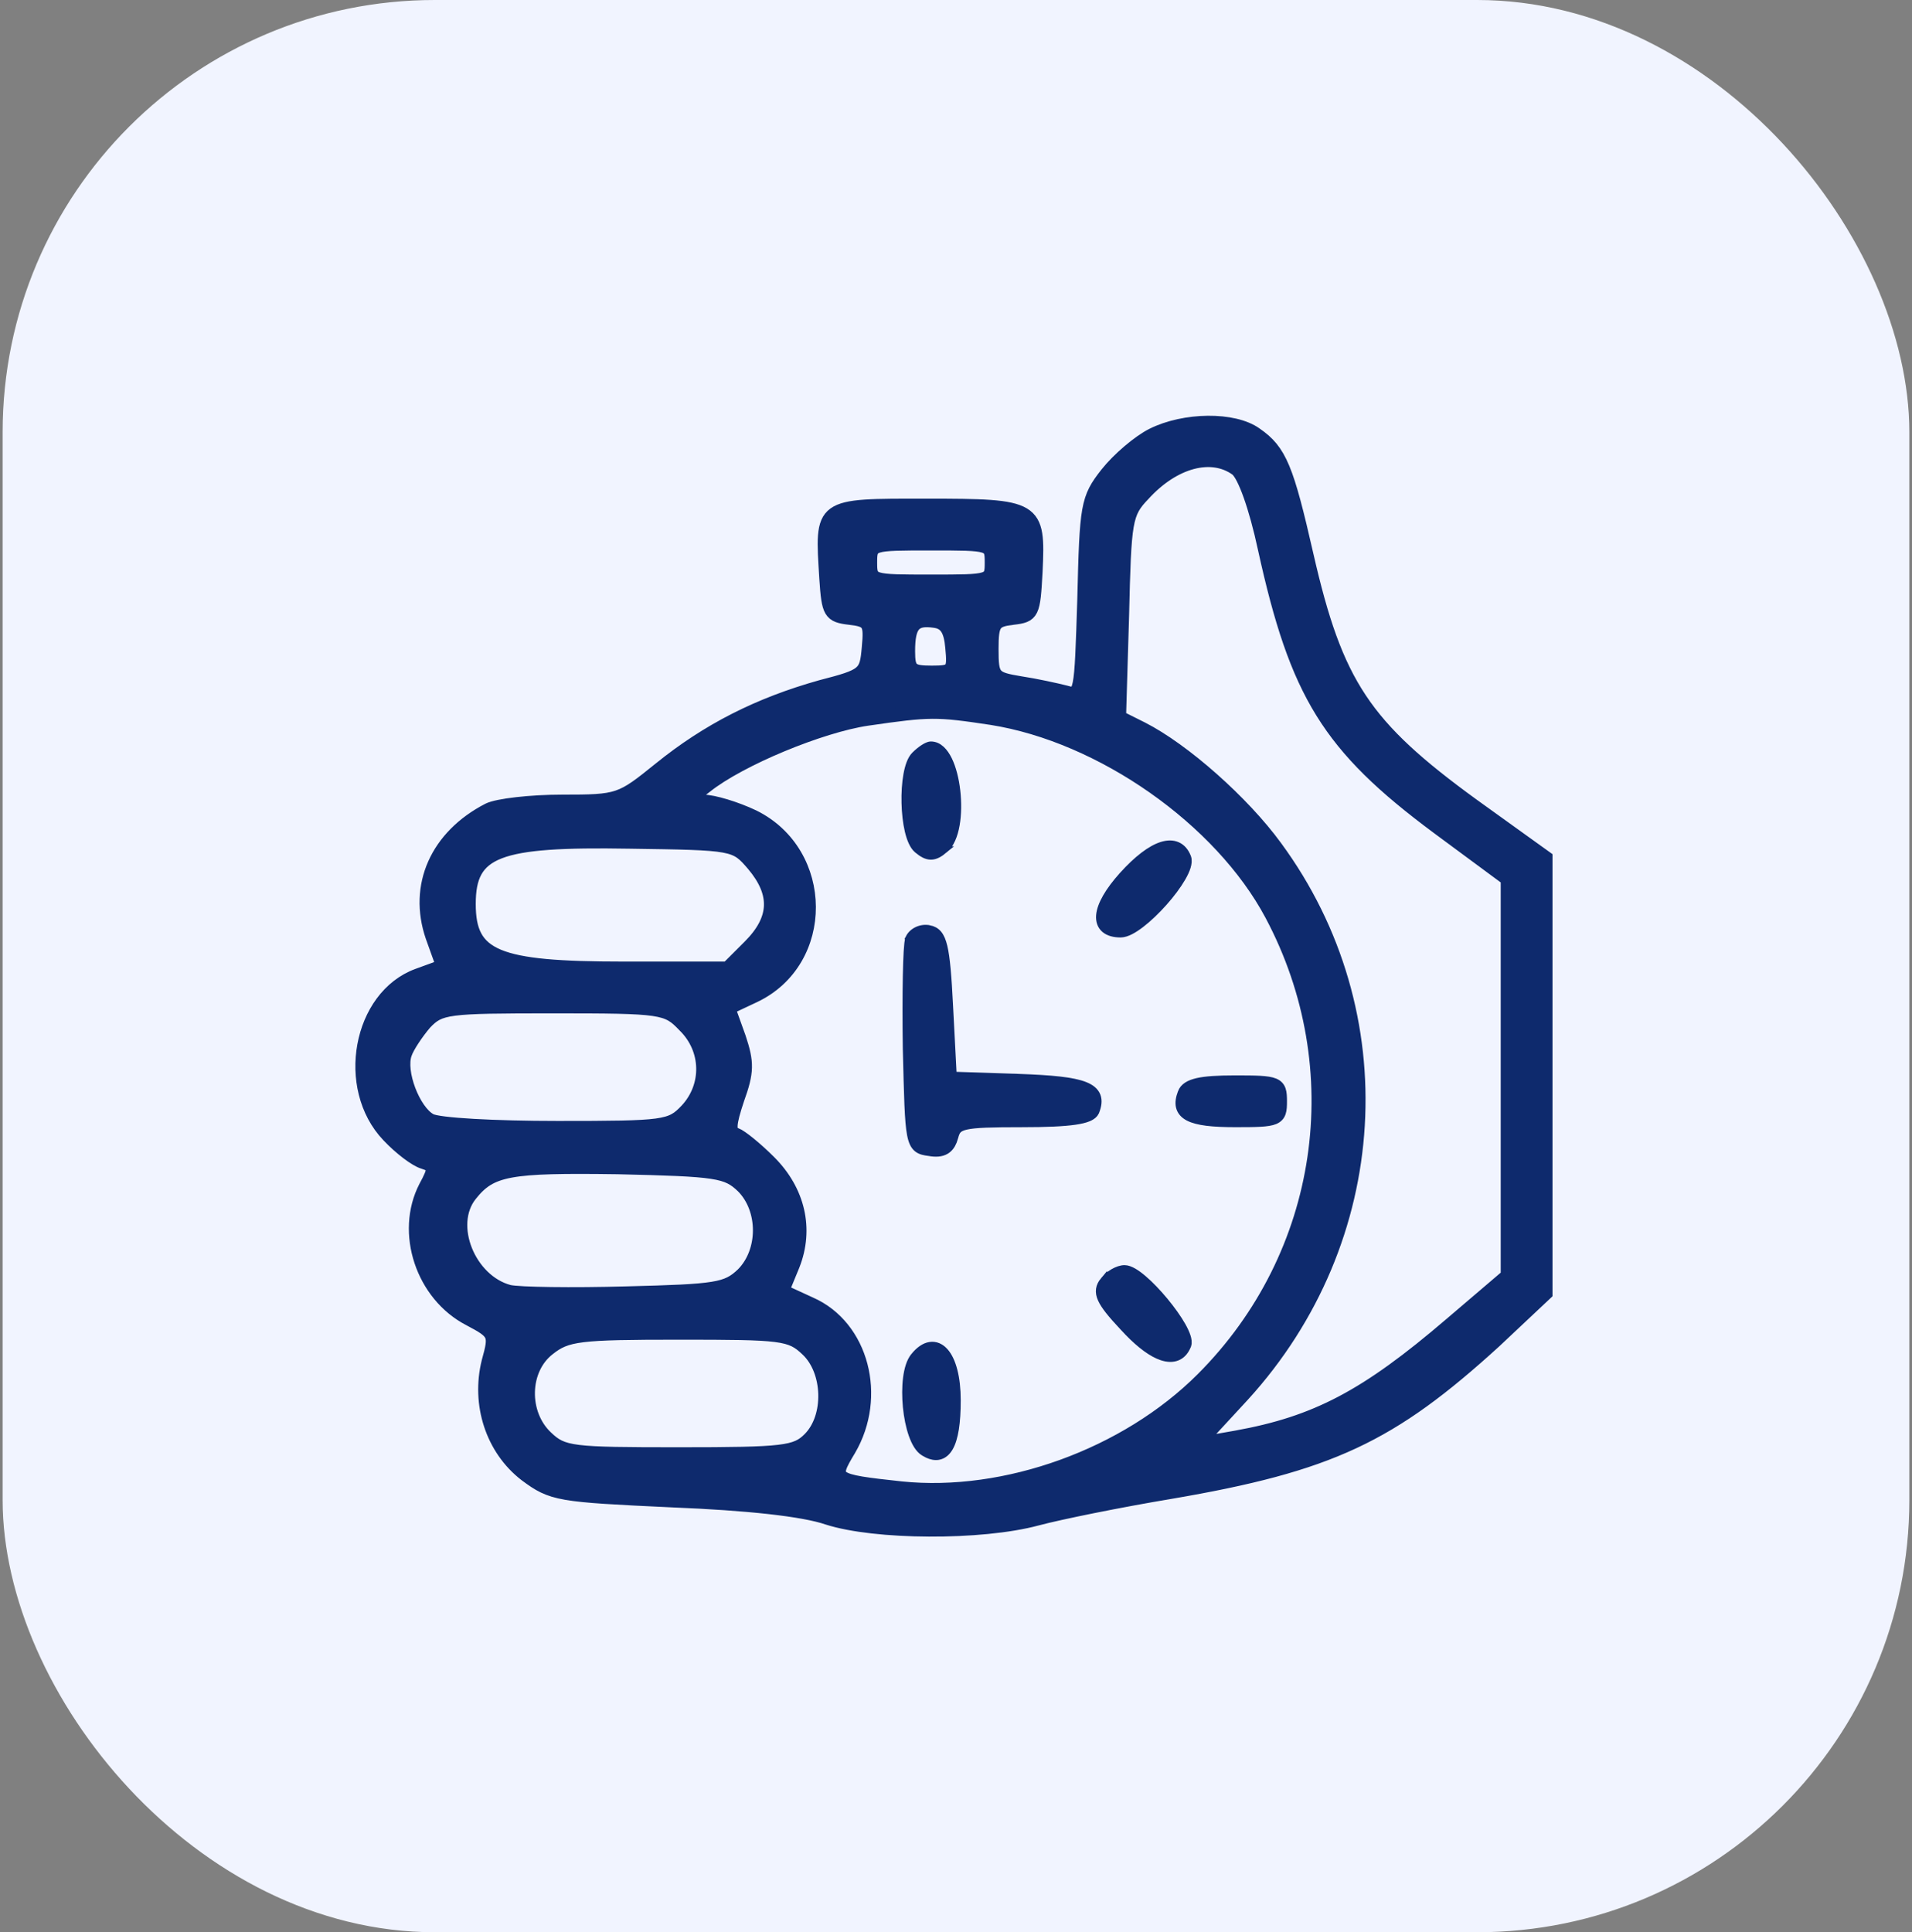 <svg xmlns="http://www.w3.org/2000/svg" width="95" height="96" viewBox="0 0 95 96" fill="none"><rect x="0" y="0" width="95" height="96" fill="#808080" stroke="none"/><rect x="0.131" width="94.737" height="96" rx="21.474" fill="#F1F4FF"></rect><mask id="path-2-outside-1_1768_31747" maskUnits="userSpaceOnUse" x="17.001" y="20" width="61" height="57" fill="black"><rect fill="white" x="17.001" y="20" width="61" height="57"></rect><path d="M57.264 21.613C56.586 21.952 55.568 22.82 55.002 23.536C54.022 24.78 53.984 25.119 53.871 29.757C53.72 34.545 53.72 34.621 52.928 34.394C52.476 34.281 51.458 34.055 50.704 33.942C49.347 33.716 49.271 33.64 49.271 32.245C49.271 30.963 49.384 30.812 50.327 30.699C51.307 30.586 51.345 30.473 51.458 28.4C51.609 25.195 51.496 25.119 46.029 25.119C40.713 25.119 40.826 25.044 41.052 28.739C41.165 30.436 41.241 30.586 42.221 30.699C43.201 30.812 43.276 30.963 43.163 32.17C43.05 33.489 42.975 33.565 40.788 34.13C37.697 34.998 35.17 36.279 32.795 38.202C30.834 39.786 30.759 39.824 27.931 39.824C26.386 39.824 24.727 40.012 24.274 40.238C21.71 41.558 20.617 44.009 21.484 46.535L22.012 48.005L20.768 48.458C17.865 49.513 17.035 54.038 19.297 56.413C19.901 57.054 20.655 57.619 21.032 57.733C21.635 57.921 21.635 58.072 21.145 58.977C19.976 61.239 20.994 64.331 23.332 65.537C24.613 66.216 24.651 66.291 24.274 67.648C23.746 69.76 24.463 71.984 26.122 73.266C27.441 74.246 27.743 74.284 33.398 74.548C37.169 74.699 39.921 75.001 41.127 75.415C43.465 76.169 48.743 76.207 51.533 75.453C52.665 75.151 55.643 74.548 58.132 74.133C66.087 72.776 69.103 71.343 74.268 66.63L76.794 64.255V53.434V42.614L73.175 40.012C67.784 36.091 66.388 34.017 64.918 27.57C63.938 23.272 63.599 22.405 62.392 21.575C61.299 20.784 58.848 20.821 57.264 21.613ZM61.449 23.31C61.826 23.611 62.392 25.157 62.844 27.268C64.428 34.47 66.011 37.071 71.441 41.105L74.909 43.669V53.547V63.388L72.082 65.801C67.897 69.383 65.408 70.702 61.412 71.419L59.489 71.758L61.751 69.307C68.764 61.616 69.442 50.343 63.372 42.086C61.751 39.861 58.81 37.26 56.736 36.204L55.605 35.639L55.756 30.586C55.869 25.836 55.907 25.496 56.812 24.554C58.32 22.895 60.205 22.405 61.449 23.31ZM49.271 27.947C49.271 28.89 49.234 28.89 46.255 28.89C43.276 28.89 43.239 28.89 43.239 27.947C43.239 27.005 43.276 27.005 46.255 27.005C49.234 27.005 49.271 27.005 49.271 27.947ZM47.311 32.17C47.424 33.339 47.349 33.414 46.293 33.414C45.275 33.414 45.124 33.301 45.124 32.358C45.124 31.039 45.426 30.699 46.444 30.85C47.009 30.926 47.235 31.303 47.311 32.17ZM49.271 35.676C54.738 36.543 60.658 40.691 63.184 45.441C67.256 53.095 65.898 62.37 59.753 68.516C55.945 72.324 49.95 74.473 44.785 73.945C41.316 73.568 41.278 73.53 42.183 72.022C43.729 69.383 42.824 65.914 40.26 64.783L38.865 64.142L39.393 62.86C40.109 61.05 39.657 59.165 38.224 57.733C37.546 57.054 36.792 56.451 36.565 56.375C36.188 56.262 36.226 55.847 36.641 54.603C37.131 53.246 37.131 52.793 36.716 51.549L36.188 50.079L37.47 49.476C41.127 47.741 41.09 42.387 37.433 40.578C36.565 40.163 35.434 39.824 34.944 39.824H34.077L35.057 39.069C36.754 37.712 40.788 36.053 43.088 35.714C46.217 35.261 46.519 35.261 49.271 35.676ZM37.433 42.953C38.639 44.386 38.601 45.667 37.244 47.025L36.151 48.118H30.985C24.651 48.118 23.294 47.553 23.294 44.913C23.294 42.237 24.689 41.709 31.287 41.822C36.49 41.897 36.528 41.897 37.433 42.953ZM34.002 50.946C35.208 52.115 35.246 53.962 34.115 55.169C33.323 55.998 33.059 56.036 27.705 56.036C24.613 56.036 21.748 55.885 21.371 55.659C20.542 55.206 19.788 53.246 20.127 52.341C20.24 52.002 20.692 51.323 21.107 50.833C21.861 50.041 22.163 50.003 27.479 50.003C32.946 50.003 33.134 50.041 34.002 50.946ZM36.905 58.939C38.036 60.07 38.036 62.181 36.905 63.313C36.113 64.067 35.623 64.142 31.136 64.255C28.422 64.331 25.782 64.293 25.292 64.18C23.294 63.652 22.163 60.862 23.369 59.354C24.387 58.072 25.292 57.921 30.684 57.996C35.66 58.11 36.113 58.185 36.905 58.939ZM40.109 67.045C41.241 68.101 41.316 70.401 40.223 71.494C39.544 72.173 38.978 72.248 33.738 72.248C28.384 72.248 27.969 72.21 27.14 71.419C25.895 70.25 25.933 68.025 27.253 67.007C28.158 66.291 28.761 66.216 33.738 66.216C38.865 66.216 39.28 66.253 40.109 67.045Z"></path></mask><path d="M57.264 21.613C56.586 21.952 55.568 22.82 55.002 23.536C54.022 24.78 53.984 25.119 53.871 29.757C53.72 34.545 53.72 34.621 52.928 34.394C52.476 34.281 51.458 34.055 50.704 33.942C49.347 33.716 49.271 33.64 49.271 32.245C49.271 30.963 49.384 30.812 50.327 30.699C51.307 30.586 51.345 30.473 51.458 28.4C51.609 25.195 51.496 25.119 46.029 25.119C40.713 25.119 40.826 25.044 41.052 28.739C41.165 30.436 41.241 30.586 42.221 30.699C43.201 30.812 43.276 30.963 43.163 32.17C43.05 33.489 42.975 33.565 40.788 34.13C37.697 34.998 35.17 36.279 32.795 38.202C30.834 39.786 30.759 39.824 27.931 39.824C26.386 39.824 24.727 40.012 24.274 40.238C21.71 41.558 20.617 44.009 21.484 46.535L22.012 48.005L20.768 48.458C17.865 49.513 17.035 54.038 19.297 56.413C19.901 57.054 20.655 57.619 21.032 57.733C21.635 57.921 21.635 58.072 21.145 58.977C19.976 61.239 20.994 64.331 23.332 65.537C24.613 66.216 24.651 66.291 24.274 67.648C23.746 69.76 24.463 71.984 26.122 73.266C27.441 74.246 27.743 74.284 33.398 74.548C37.169 74.699 39.921 75.001 41.127 75.415C43.465 76.169 48.743 76.207 51.533 75.453C52.665 75.151 55.643 74.548 58.132 74.133C66.087 72.776 69.103 71.343 74.268 66.63L76.794 64.255V53.434V42.614L73.175 40.012C67.784 36.091 66.388 34.017 64.918 27.57C63.938 23.272 63.599 22.405 62.392 21.575C61.299 20.784 58.848 20.821 57.264 21.613ZM61.449 23.31C61.826 23.611 62.392 25.157 62.844 27.268C64.428 34.47 66.011 37.071 71.441 41.105L74.909 43.669V53.547V63.388L72.082 65.801C67.897 69.383 65.408 70.702 61.412 71.419L59.489 71.758L61.751 69.307C68.764 61.616 69.442 50.343 63.372 42.086C61.751 39.861 58.81 37.26 56.736 36.204L55.605 35.639L55.756 30.586C55.869 25.836 55.907 25.496 56.812 24.554C58.32 22.895 60.205 22.405 61.449 23.31ZM49.271 27.947C49.271 28.89 49.234 28.89 46.255 28.89C43.276 28.89 43.239 28.89 43.239 27.947C43.239 27.005 43.276 27.005 46.255 27.005C49.234 27.005 49.271 27.005 49.271 27.947ZM47.311 32.17C47.424 33.339 47.349 33.414 46.293 33.414C45.275 33.414 45.124 33.301 45.124 32.358C45.124 31.039 45.426 30.699 46.444 30.85C47.009 30.926 47.235 31.303 47.311 32.17ZM49.271 35.676C54.738 36.543 60.658 40.691 63.184 45.441C67.256 53.095 65.898 62.37 59.753 68.516C55.945 72.324 49.95 74.473 44.785 73.945C41.316 73.568 41.278 73.53 42.183 72.022C43.729 69.383 42.824 65.914 40.26 64.783L38.865 64.142L39.393 62.86C40.109 61.05 39.657 59.165 38.224 57.733C37.546 57.054 36.792 56.451 36.565 56.375C36.188 56.262 36.226 55.847 36.641 54.603C37.131 53.246 37.131 52.793 36.716 51.549L36.188 50.079L37.47 49.476C41.127 47.741 41.09 42.387 37.433 40.578C36.565 40.163 35.434 39.824 34.944 39.824H34.077L35.057 39.069C36.754 37.712 40.788 36.053 43.088 35.714C46.217 35.261 46.519 35.261 49.271 35.676ZM37.433 42.953C38.639 44.386 38.601 45.667 37.244 47.025L36.151 48.118H30.985C24.651 48.118 23.294 47.553 23.294 44.913C23.294 42.237 24.689 41.709 31.287 41.822C36.49 41.897 36.528 41.897 37.433 42.953ZM34.002 50.946C35.208 52.115 35.246 53.962 34.115 55.169C33.323 55.998 33.059 56.036 27.705 56.036C24.613 56.036 21.748 55.885 21.371 55.659C20.542 55.206 19.788 53.246 20.127 52.341C20.24 52.002 20.692 51.323 21.107 50.833C21.861 50.041 22.163 50.003 27.479 50.003C32.946 50.003 33.134 50.041 34.002 50.946ZM36.905 58.939C38.036 60.07 38.036 62.181 36.905 63.313C36.113 64.067 35.623 64.142 31.136 64.255C28.422 64.331 25.782 64.293 25.292 64.18C23.294 63.652 22.163 60.862 23.369 59.354C24.387 58.072 25.292 57.921 30.684 57.996C35.66 58.11 36.113 58.185 36.905 58.939ZM40.109 67.045C41.241 68.101 41.316 70.401 40.223 71.494C39.544 72.173 38.978 72.248 33.738 72.248C28.384 72.248 27.969 72.21 27.14 71.419C25.895 70.25 25.933 68.025 27.253 67.007C28.158 66.291 28.761 66.216 33.738 66.216C38.865 66.216 39.28 66.253 40.109 67.045Z" fill="#0E2A6D"></path><path d="M57.264 21.613C56.586 21.952 55.568 22.82 55.002 23.536C54.022 24.78 53.984 25.119 53.871 29.757C53.72 34.545 53.72 34.621 52.928 34.394C52.476 34.281 51.458 34.055 50.704 33.942C49.347 33.716 49.271 33.64 49.271 32.245C49.271 30.963 49.384 30.812 50.327 30.699C51.307 30.586 51.345 30.473 51.458 28.4C51.609 25.195 51.496 25.119 46.029 25.119C40.713 25.119 40.826 25.044 41.052 28.739C41.165 30.436 41.241 30.586 42.221 30.699C43.201 30.812 43.276 30.963 43.163 32.17C43.05 33.489 42.975 33.565 40.788 34.13C37.697 34.998 35.17 36.279 32.795 38.202C30.834 39.786 30.759 39.824 27.931 39.824C26.386 39.824 24.727 40.012 24.274 40.238C21.71 41.558 20.617 44.009 21.484 46.535L22.012 48.005L20.768 48.458C17.865 49.513 17.035 54.038 19.297 56.413C19.901 57.054 20.655 57.619 21.032 57.733C21.635 57.921 21.635 58.072 21.145 58.977C19.976 61.239 20.994 64.331 23.332 65.537C24.613 66.216 24.651 66.291 24.274 67.648C23.746 69.76 24.463 71.984 26.122 73.266C27.441 74.246 27.743 74.284 33.398 74.548C37.169 74.699 39.921 75.001 41.127 75.415C43.465 76.169 48.743 76.207 51.533 75.453C52.665 75.151 55.643 74.548 58.132 74.133C66.087 72.776 69.103 71.343 74.268 66.63L76.794 64.255V53.434V42.614L73.175 40.012C67.784 36.091 66.388 34.017 64.918 27.57C63.938 23.272 63.599 22.405 62.392 21.575C61.299 20.784 58.848 20.821 57.264 21.613ZM61.449 23.31C61.826 23.611 62.392 25.157 62.844 27.268C64.428 34.47 66.011 37.071 71.441 41.105L74.909 43.669V53.547V63.388L72.082 65.801C67.897 69.383 65.408 70.702 61.412 71.419L59.489 71.758L61.751 69.307C68.764 61.616 69.442 50.343 63.372 42.086C61.751 39.861 58.81 37.26 56.736 36.204L55.605 35.639L55.756 30.586C55.869 25.836 55.907 25.496 56.812 24.554C58.32 22.895 60.205 22.405 61.449 23.31ZM49.271 27.947C49.271 28.89 49.234 28.89 46.255 28.89C43.276 28.89 43.239 28.89 43.239 27.947C43.239 27.005 43.276 27.005 46.255 27.005C49.234 27.005 49.271 27.005 49.271 27.947ZM47.311 32.17C47.424 33.339 47.349 33.414 46.293 33.414C45.275 33.414 45.124 33.301 45.124 32.358C45.124 31.039 45.426 30.699 46.444 30.85C47.009 30.926 47.235 31.303 47.311 32.17ZM49.271 35.676C54.738 36.543 60.658 40.691 63.184 45.441C67.256 53.095 65.898 62.37 59.753 68.516C55.945 72.324 49.95 74.473 44.785 73.945C41.316 73.568 41.278 73.53 42.183 72.022C43.729 69.383 42.824 65.914 40.26 64.783L38.865 64.142L39.393 62.86C40.109 61.05 39.657 59.165 38.224 57.733C37.546 57.054 36.792 56.451 36.565 56.375C36.188 56.262 36.226 55.847 36.641 54.603C37.131 53.246 37.131 52.793 36.716 51.549L36.188 50.079L37.47 49.476C41.127 47.741 41.09 42.387 37.433 40.578C36.565 40.163 35.434 39.824 34.944 39.824H34.077L35.057 39.069C36.754 37.712 40.788 36.053 43.088 35.714C46.217 35.261 46.519 35.261 49.271 35.676ZM37.433 42.953C38.639 44.386 38.601 45.667 37.244 47.025L36.151 48.118H30.985C24.651 48.118 23.294 47.553 23.294 44.913C23.294 42.237 24.689 41.709 31.287 41.822C36.49 41.897 36.528 41.897 37.433 42.953ZM34.002 50.946C35.208 52.115 35.246 53.962 34.115 55.169C33.323 55.998 33.059 56.036 27.705 56.036C24.613 56.036 21.748 55.885 21.371 55.659C20.542 55.206 19.788 53.246 20.127 52.341C20.24 52.002 20.692 51.323 21.107 50.833C21.861 50.041 22.163 50.003 27.479 50.003C32.946 50.003 33.134 50.041 34.002 50.946ZM36.905 58.939C38.036 60.07 38.036 62.181 36.905 63.313C36.113 64.067 35.623 64.142 31.136 64.255C28.422 64.331 25.782 64.293 25.292 64.18C23.294 63.652 22.163 60.862 23.369 59.354C24.387 58.072 25.292 57.921 30.684 57.996C35.66 58.11 36.113 58.185 36.905 58.939ZM40.109 67.045C41.241 68.101 41.316 70.401 40.223 71.494C39.544 72.173 38.978 72.248 33.738 72.248C28.384 72.248 27.969 72.21 27.14 71.419C25.895 70.25 25.933 68.025 27.253 67.007C28.158 66.291 28.761 66.216 33.738 66.216C38.865 66.216 39.28 66.253 40.109 67.045Z" stroke="#0E2A6D" stroke-width="0.688" mask="url(#path-2-outside-1_1768_31747)"></path><path d="M46.253 42.539C46.488 42.539 46.699 42.408 46.929 42.217H46.928C47.241 41.96 47.42 41.493 47.51 40.982C47.601 40.463 47.606 39.861 47.541 39.289C47.476 38.719 47.339 38.167 47.138 37.752C46.943 37.352 46.653 37.011 46.253 37.011C46.187 37.011 46.119 37.036 46.066 37.06C46.008 37.086 45.942 37.123 45.876 37.166C45.743 37.253 45.593 37.374 45.453 37.514C45.349 37.618 45.269 37.764 45.207 37.926C45.144 38.09 45.095 38.283 45.058 38.491C44.983 38.908 44.953 39.403 44.965 39.893C44.977 40.382 45.03 40.873 45.126 41.28C45.174 41.484 45.234 41.671 45.306 41.828C45.377 41.983 45.465 42.123 45.578 42.217C45.807 42.408 46.018 42.539 46.253 42.539Z" fill="#0E2A6D" stroke="#0E2A6D" stroke-width="0.344"></path><path d="M55.682 46.404C55.835 46.404 56.002 46.346 56.166 46.263C56.334 46.178 56.515 46.057 56.7 45.915C57.071 45.63 57.471 45.245 57.832 44.839C58.193 44.433 58.52 43.998 58.741 43.614C58.852 43.422 58.94 43.238 58.99 43.071C59.039 42.91 59.062 42.74 59.011 42.594L59.009 42.589C58.903 42.314 58.735 42.109 58.502 42.005C58.27 41.901 58.003 41.908 57.723 41.996C57.169 42.17 56.502 42.68 55.78 43.477V43.478C55.426 43.871 55.151 44.239 54.96 44.572C54.77 44.903 54.656 45.21 54.634 45.478C54.612 45.752 54.686 45.996 54.883 46.167C55.073 46.332 55.35 46.404 55.682 46.404Z" fill="#0E2A6D" stroke="#0E2A6D" stroke-width="0.344"></path><path d="M46.152 57.261C46.488 57.32 46.773 57.309 47 57.174C47.173 57.071 47.29 56.91 47.371 56.709L47.441 56.495V56.494C47.487 56.322 47.532 56.218 47.603 56.143C47.673 56.069 47.786 56.004 48.006 55.954C48.458 55.851 49.264 55.831 50.781 55.831C51.989 55.831 52.838 55.793 53.407 55.711C53.691 55.67 53.915 55.617 54.082 55.547C54.205 55.495 54.312 55.428 54.385 55.338L54.445 55.238L54.448 55.231C54.557 54.953 54.603 54.686 54.513 54.448C54.42 54.206 54.205 54.039 53.903 53.92C53.602 53.801 53.186 53.717 52.648 53.656C52.106 53.595 51.429 53.555 50.599 53.526L47.362 53.419L47.183 49.994C47.107 48.491 47.032 47.578 46.9 47.027C46.834 46.751 46.75 46.546 46.63 46.4C46.503 46.248 46.349 46.174 46.178 46.14L46.177 46.141C45.967 46.095 45.75 46.13 45.571 46.214C45.393 46.298 45.234 46.438 45.157 46.618L45.153 46.625L45.154 46.626C45.132 46.686 45.117 46.776 45.105 46.874C45.093 46.979 45.082 47.112 45.072 47.27C45.053 47.584 45.04 48.001 45.03 48.492C45.011 49.475 45.01 50.759 45.029 52.117L45.03 52.119C45.087 54.484 45.114 55.721 45.24 56.375C45.304 56.704 45.398 56.927 45.57 57.067C45.736 57.202 45.946 57.233 46.152 57.26V57.261Z" fill="#0E2A6D" stroke="#0E2A6D" stroke-width="0.344"></path><path d="M61.377 55.83C61.904 55.83 62.312 55.828 62.625 55.81C62.934 55.792 63.172 55.758 63.348 55.685C63.538 55.605 63.654 55.479 63.714 55.299C63.768 55.138 63.773 54.938 63.773 54.716C63.773 54.494 63.767 54.294 63.713 54.132C63.652 53.951 63.534 53.825 63.342 53.746C63.165 53.673 62.924 53.639 62.609 53.621C62.291 53.603 61.876 53.602 61.34 53.602C60.51 53.602 59.908 53.638 59.492 53.732C59.08 53.826 58.796 53.988 58.69 54.28L58.69 54.281C58.592 54.539 58.547 54.782 58.602 55C58.659 55.228 58.815 55.398 59.045 55.519C59.27 55.636 59.574 55.713 59.954 55.761C60.336 55.809 60.809 55.83 61.377 55.83Z" fill="#0E2A6D" stroke="#0E2A6D" stroke-width="0.344"></path><path d="M57.724 67.416C58.003 67.509 58.271 67.523 58.504 67.423C58.709 67.335 58.864 67.168 58.971 66.943L59.014 66.844L59.015 66.839C59.063 66.703 59.033 66.54 58.985 66.392C58.934 66.235 58.85 66.055 58.744 65.867C58.531 65.49 58.219 65.054 57.878 64.642C57.537 64.229 57.161 63.833 56.817 63.539C56.646 63.392 56.479 63.267 56.325 63.179C56.176 63.093 56.019 63.028 55.874 63.028C55.7 63.028 55.501 63.1 55.322 63.202C55.143 63.305 54.966 63.449 54.837 63.619V63.618C54.73 63.746 54.653 63.886 54.629 64.049C54.605 64.212 54.639 64.378 54.719 64.554C54.874 64.894 55.223 65.319 55.784 65.917L56.053 66.203C56.671 66.839 57.24 67.255 57.724 67.416Z" fill="#0E2A6D" stroke="#0E2A6D" stroke-width="0.344"></path><path d="M46.625 72.359C46.863 72.319 47.047 72.16 47.182 71.929C47.315 71.7 47.409 71.386 47.471 70.998C47.533 70.608 47.563 70.132 47.563 69.57C47.563 69.004 47.505 68.508 47.401 68.102C47.298 67.697 47.146 67.368 46.949 67.147C46.748 66.921 46.492 66.799 46.203 66.845C45.926 66.888 45.658 67.081 45.41 67.389V67.39C45.209 67.636 45.096 68.031 45.041 68.463C44.985 68.903 44.985 69.41 45.033 69.903C45.081 70.396 45.178 70.883 45.318 71.281C45.388 71.481 45.47 71.662 45.565 71.812C45.659 71.96 45.771 72.087 45.905 72.167L46.088 72.267C46.27 72.351 46.451 72.389 46.625 72.359Z" fill="#0E2A6D" stroke="#0E2A6D" stroke-width="0.344"></path></svg>